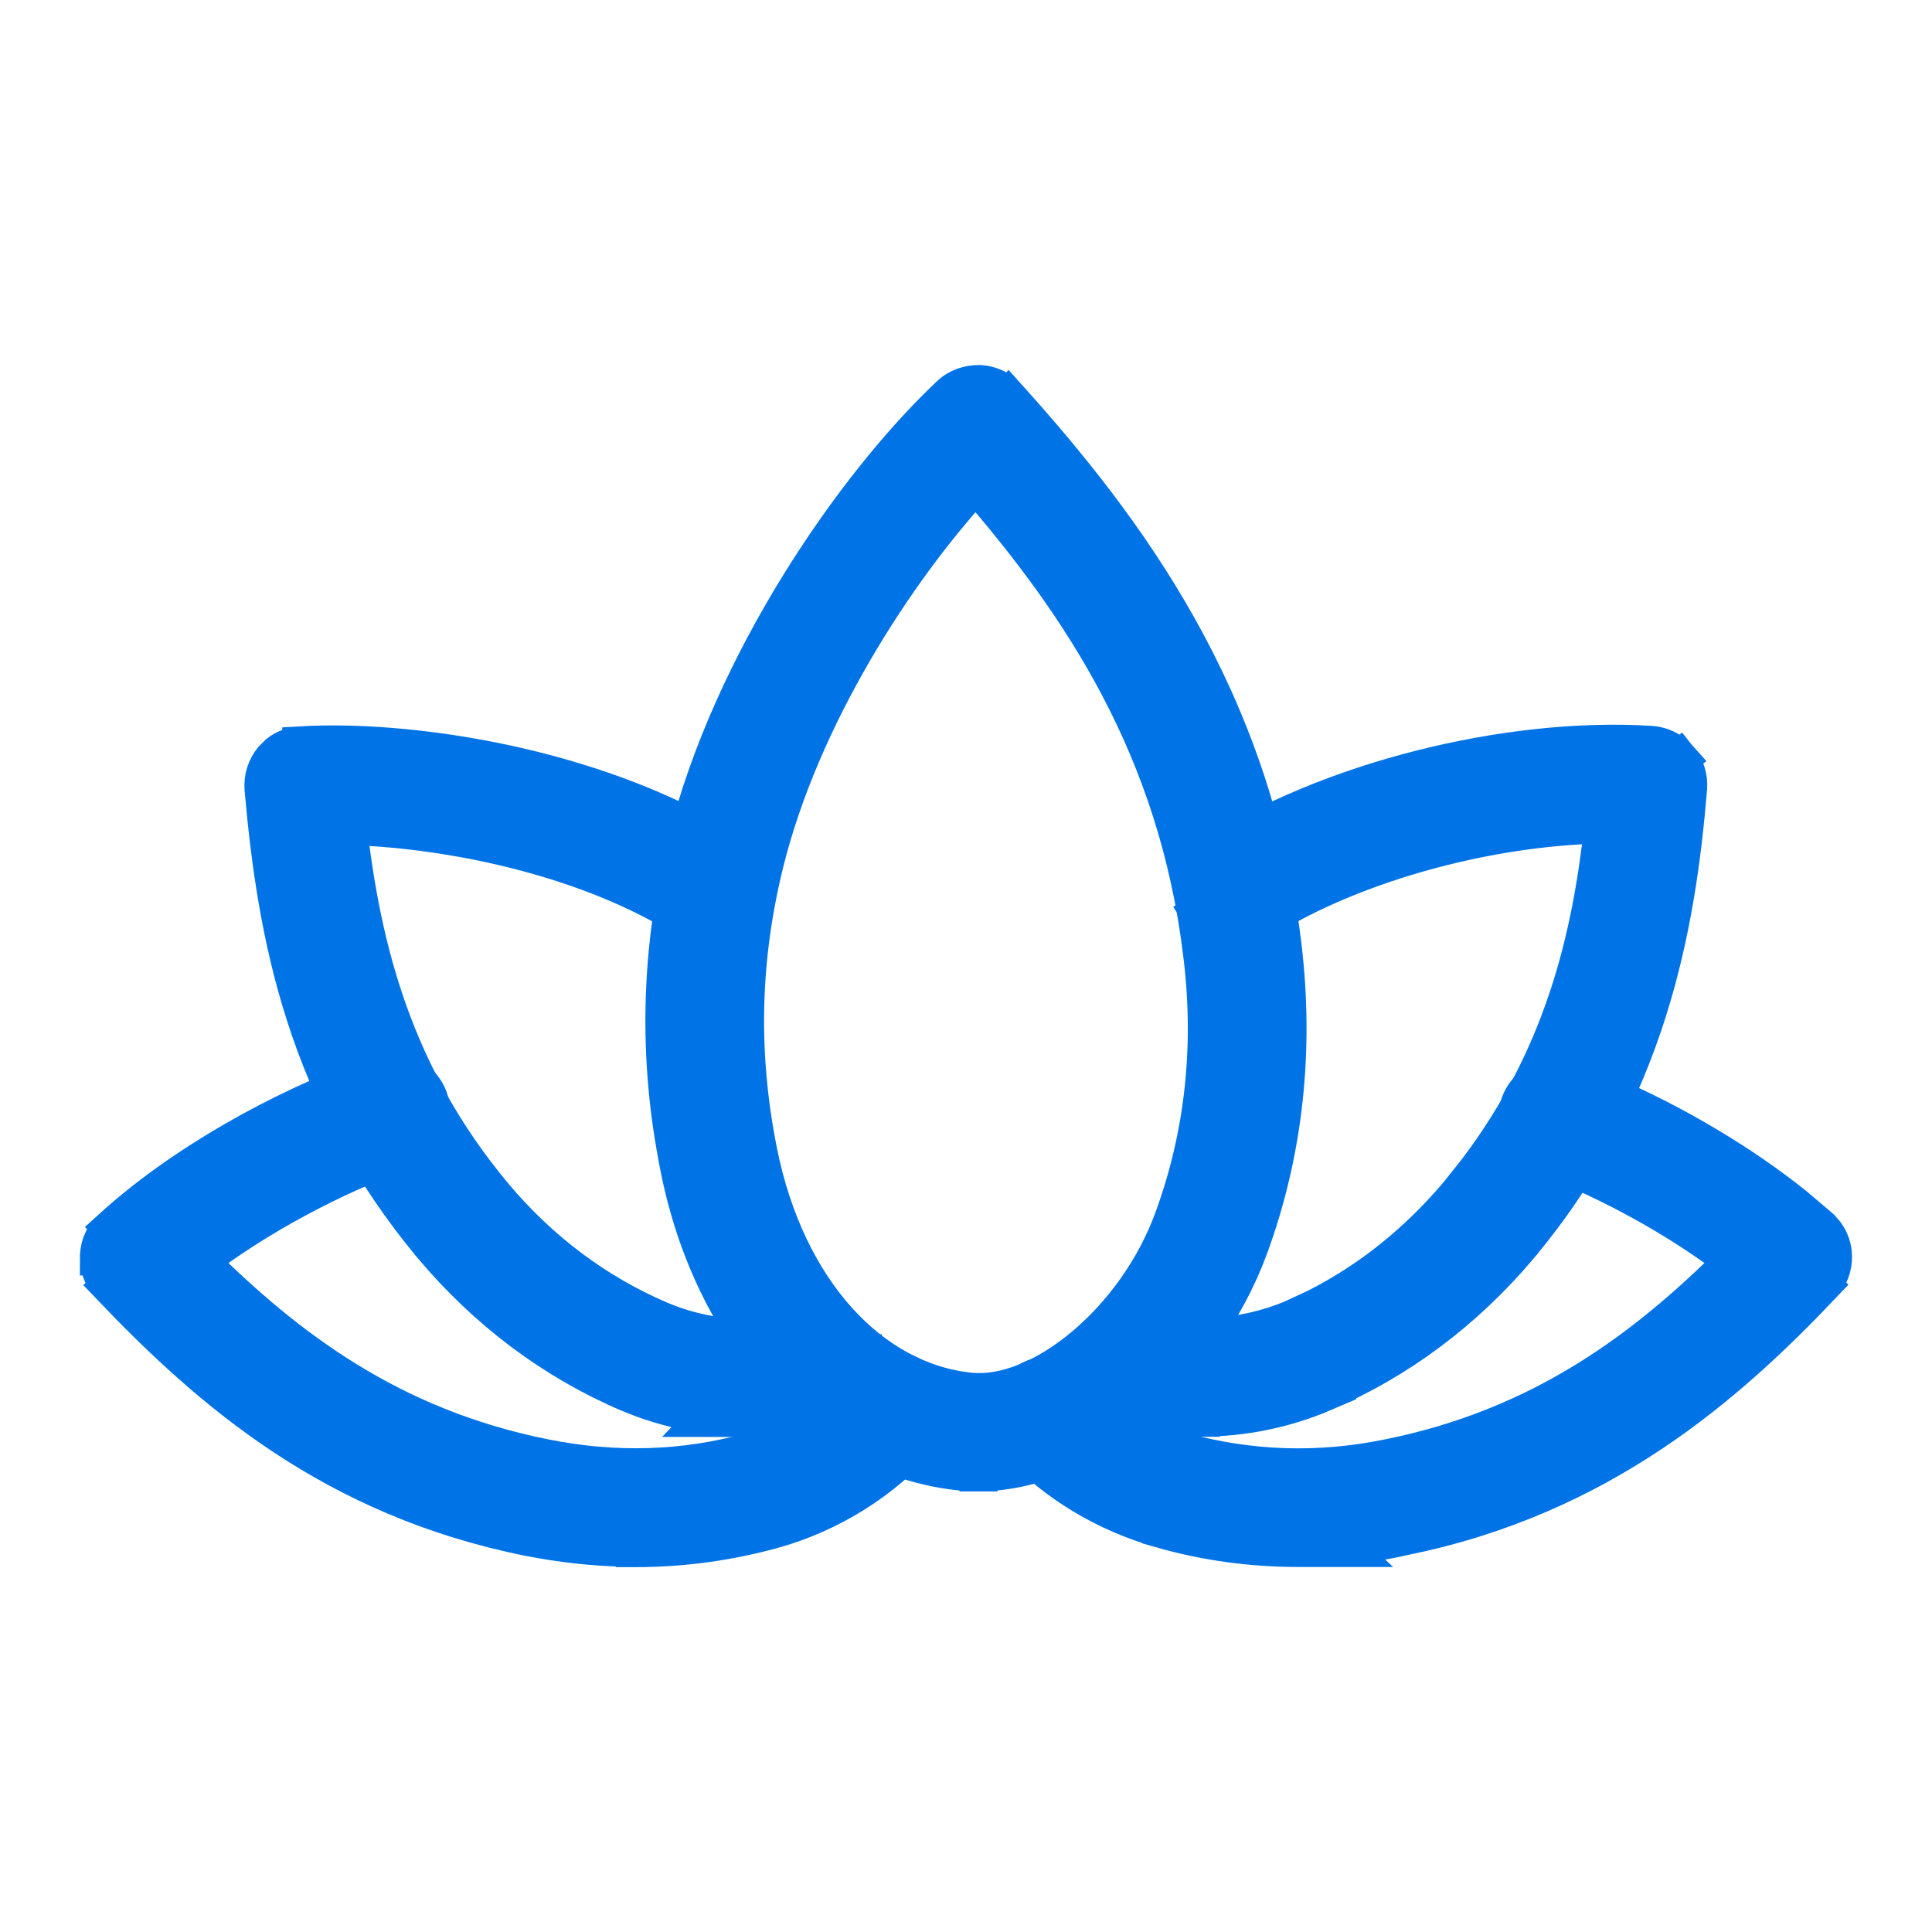 <svg xmlns="http://www.w3.org/2000/svg" fill="none" viewBox="0 0 24 24" height="24" width="24">
<path stroke-width="0.467" stroke="#0073E6" fill="#0073E6" d="M12.167 4.768L12.176 4.768C12.295 4.777 12.424 4.825 12.519 4.936L12.52 4.935C13.983 6.56 15.559 8.66 15.933 11.732C16.091 13.036 15.956 14.303 15.521 15.491V15.492C15.23 16.28 14.723 16.976 14.128 17.476C13.536 17.973 12.837 18.292 12.159 18.292V18.293C12.158 18.293 12.155 18.293 12.154 18.293H12.153V18.292L11.967 18.286C10.215 18.119 8.851 16.598 8.434 14.5L8.435 14.499C8.16 13.15 8.195 11.788 8.528 10.463C9.081 8.247 10.601 6.037 11.794 4.911C11.901 4.805 12.041 4.768 12.158 4.768H12.167ZM12.122 6.009C11.107 7.11 9.95 8.917 9.505 10.707C9.206 11.909 9.179 13.088 9.422 14.306C9.769 16.041 10.83 17.169 12.063 17.286H12.062C12.478 17.324 12.984 17.124 13.459 16.727C13.93 16.335 14.342 15.772 14.572 15.143C14.952 14.108 15.074 13.001 14.931 11.852V11.851C14.622 9.299 13.438 7.527 12.122 6.009Z"></path>
<path stroke-width="0.467" stroke="#0073E6" fill="#0073E6" d="M20.504 9.25H20.507C20.607 9.257 20.703 9.294 20.781 9.352L20.852 9.418L20.86 9.427L20.678 9.574L20.86 9.428C20.942 9.53 20.983 9.657 20.973 9.79V9.792C20.829 11.524 20.464 13.581 18.875 15.48V15.481C18.198 16.282 17.382 16.896 16.447 17.298L16.448 17.299C15.957 17.51 15.431 17.613 14.921 17.613V17.615C14.528 17.615 14.141 17.554 13.793 17.424V17.423C13.527 17.325 13.402 17.036 13.496 16.778C13.58 16.544 13.813 16.419 14.043 16.454L14.142 16.478V16.479C14.688 16.678 15.423 16.646 16.054 16.381L16.344 16.246C17.009 15.911 17.599 15.439 18.108 14.84L18.345 14.542C19.413 13.133 19.761 11.671 19.916 10.245C18.425 10.272 16.712 10.756 15.602 11.483L15.599 11.485C15.366 11.633 15.06 11.569 14.905 11.34L14.901 11.334L15.098 11.208L14.901 11.333C14.753 11.1 14.818 10.795 15.046 10.639L15.05 10.637C16.479 9.708 18.709 9.139 20.504 9.25Z"></path>
<path stroke-width="0.467" stroke="#0073E6" fill="#0073E6" d="M19.428 13.39L19.525 13.415L19.953 13.588C20.806 13.956 21.64 14.453 22.298 14.982L22.611 15.248L22.62 15.256L22.68 15.326C22.735 15.404 22.773 15.501 22.773 15.61C22.773 15.731 22.735 15.86 22.635 15.962L22.636 15.963C21.446 17.216 19.88 18.593 17.444 19.087C17.192 19.146 16.939 19.183 16.684 19.205L16.713 19.232H16.129C15.55 19.232 14.975 19.155 14.419 18.995V18.994C13.737 18.801 13.115 18.427 12.657 17.935C12.465 17.732 12.476 17.415 12.676 17.225C12.879 17.032 13.197 17.044 13.388 17.244L13.519 17.374C13.839 17.668 14.249 17.898 14.689 18.029C15.512 18.257 16.373 18.29 17.248 18.11H17.25C19.164 17.724 20.448 16.744 21.533 15.664C20.867 15.156 20.018 14.681 19.172 14.359V14.358C18.907 14.259 18.782 13.964 18.877 13.711C18.962 13.478 19.2 13.354 19.428 13.39Z"></path>
<path stroke-width="0.467" stroke="#0073E6" fill="#0073E6" d="M4.683 13.341C4.949 13.245 5.235 13.386 5.329 13.646C5.425 13.912 5.284 14.198 5.023 14.292V14.293C4.121 14.617 3.187 15.123 2.478 15.665C3.568 16.746 4.858 17.729 6.768 18.11C7.644 18.286 8.506 18.259 9.33 18.029L9.526 17.967C9.98 17.803 10.393 17.526 10.68 17.191C10.862 16.979 11.18 16.958 11.39 17.138C11.603 17.32 11.624 17.639 11.444 17.849H11.443C10.974 18.392 10.318 18.804 9.599 19.004H9.598C9.042 19.157 8.469 19.234 7.891 19.234H7.766L7.762 19.229C7.365 19.22 6.966 19.176 6.567 19.097C4.146 18.61 2.625 17.294 1.364 15.971L1.365 15.97C1.273 15.876 1.221 15.745 1.227 15.61H1.226C1.226 15.609 1.227 15.607 1.227 15.605C1.227 15.601 1.225 15.597 1.226 15.593H1.228C1.233 15.457 1.294 15.336 1.394 15.251L1.393 15.25C2.233 14.486 3.462 13.777 4.683 13.342V13.341Z"></path>
<path stroke-width="0.467" stroke="#0073E6" fill="#0073E6" d="M3.74 9.256C5.045 9.18 7.164 9.494 8.764 10.384L8.766 10.385L9.173 10.63L9.175 10.631C9.409 10.78 9.48 11.087 9.334 11.326L9.333 11.329C9.184 11.563 8.877 11.634 8.638 11.489L8.632 11.485C8.508 11.404 8.393 11.338 8.272 11.273L8.269 11.271C7.057 10.595 5.481 10.295 4.324 10.264C4.5 11.791 4.89 13.36 6.135 14.852C6.711 15.537 7.405 16.056 8.19 16.394C8.726 16.625 9.353 16.68 9.869 16.563L10.082 16.502C10.343 16.41 10.629 16.544 10.719 16.808H10.72V16.81C10.721 16.812 10.723 16.814 10.723 16.816H10.722C10.812 17.077 10.676 17.362 10.41 17.45L10.411 17.451C10.081 17.563 9.707 17.617 9.328 17.617H8.768L8.805 17.578C8.527 17.541 8.25 17.474 7.985 17.377L7.802 17.305C6.867 16.903 6.052 16.288 5.375 15.488L5.375 15.487C3.792 13.594 3.432 11.617 3.271 9.8V9.796C3.261 9.66 3.304 9.535 3.382 9.436L3.458 9.36C3.537 9.297 3.634 9.261 3.74 9.258V9.256Z"></path>
</svg>
